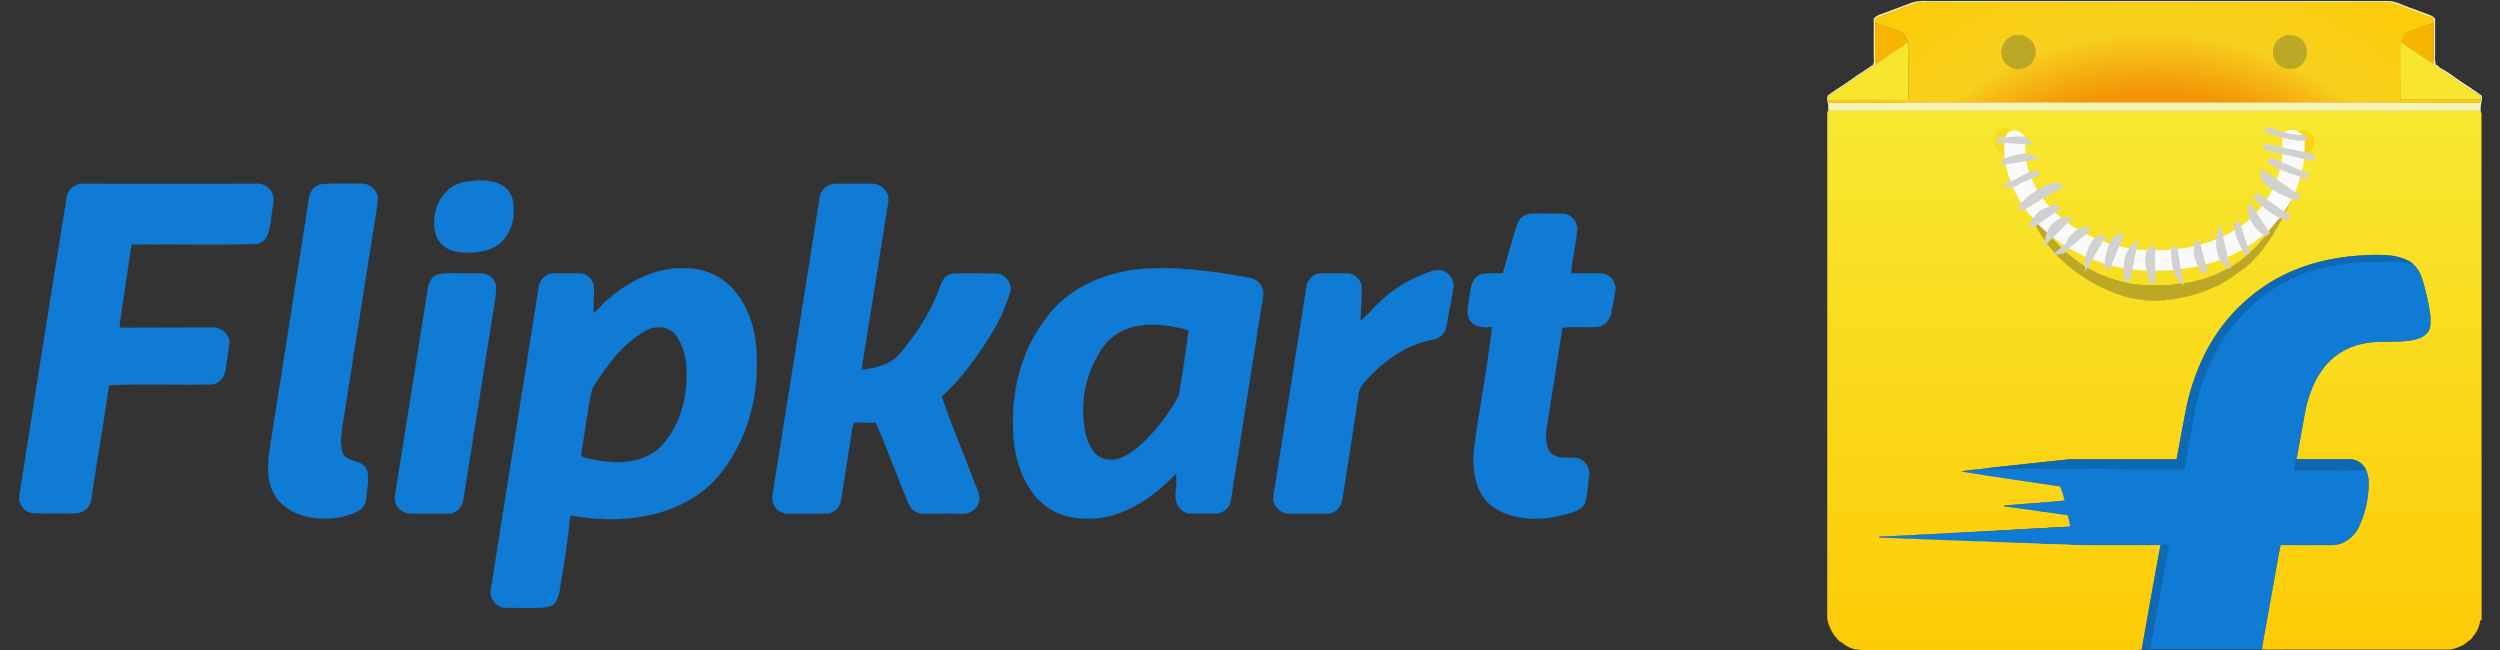 <svg width="123" height="32" viewBox="0 0 123 32" fill="none" xmlns="http://www.w3.org/2000/svg">
<rect x="0" y="0" width="123" height="32" fill="#333333" stroke="none"/>
<path d="M122.082 5.584C122.068 5.539 122.055 5.495 122.037 5.447C111.341 5.447 100.647 5.447 89.956 5.447C89.928 5.475 89.911 5.512 89.906 5.551C89.906 13.845 89.906 22.138 89.906 30.43C89.985 30.873 90.209 31.276 90.543 31.577C90.557 31.577 90.589 31.587 90.603 31.591C90.784 31.753 91 31.87 91.234 31.934C91.402 31.924 91.564 31.997 91.731 31.979H105.007C105.134 31.991 105.262 31.981 105.386 31.948C105.386 31.93 105.394 31.898 105.399 31.879C105.405 31.86 105.408 31.808 105.413 31.78C105.697 30.191 105.972 28.597 106.274 27.008C106.284 26.94 106.294 26.87 106.302 26.804C105.074 26.804 103.841 26.804 102.613 26.804C102.315 26.795 102.009 26.804 101.711 26.767C101.2 26.745 100.685 26.767 100.175 26.714C99.543 26.714 98.914 26.655 98.283 26.655C97.787 26.605 97.285 26.623 96.784 26.601C96.459 26.56 96.125 26.578 95.795 26.564C95.257 26.506 94.712 26.546 94.173 26.488C93.605 26.488 93.036 26.443 92.468 26.429C92.472 26.421 92.475 26.412 92.476 26.402C92.665 26.402 92.851 26.394 93.04 26.388C93.461 26.335 93.885 26.37 94.305 26.311C94.743 26.311 95.176 26.254 95.614 26.254C96.003 26.199 96.395 26.23 96.784 26.177C97.24 26.177 97.686 26.118 98.142 26.114C98.517 26.064 98.897 26.09 99.271 26.041C99.71 26.041 100.144 25.978 100.582 25.982C101.01 25.932 101.448 25.946 101.877 25.901C101.837 25.735 101.805 25.567 101.768 25.399C101.737 25.296 101.61 25.318 101.529 25.305C100.55 25.165 99.573 25.027 98.598 24.893C98.662 24.842 98.748 24.865 98.821 24.855C99.579 24.798 100.332 24.729 101.091 24.676C101.263 24.666 101.43 24.634 101.602 24.63C101.542 24.39 101.466 24.153 101.375 23.922C99.755 23.673 98.134 23.452 96.518 23.186C96.938 23.118 97.362 23.087 97.781 23.041L97.818 23.028C99.159 22.89 100.505 22.73 101.845 22.598C103.548 22.589 105.246 22.598 106.947 22.598C107.002 22.589 107.097 22.617 107.107 22.54C107.244 21.808 107.381 21.077 107.519 20.343C107.702 19.32 108.031 18.328 108.494 17.398C109.244 15.902 110.411 14.653 111.853 13.804C113.193 13.018 114.748 12.639 116.292 12.568C116.795 12.524 117.302 12.535 117.803 12.599C118.128 12.676 118.462 12.767 118.719 12.988C118.921 13.171 119.071 13.405 119.153 13.665C119.345 14.27 119.484 14.89 119.567 15.519C119.567 15.772 119.617 16.058 119.481 16.287C119.345 16.516 119.102 16.622 118.863 16.689C117.992 16.915 117.077 16.703 116.208 16.915C115.483 17.067 114.832 17.464 114.365 18.039C113.828 18.707 113.541 19.538 113.386 20.374C113.263 21.116 113.111 21.856 112.989 22.6C113.846 22.6 114.708 22.6 115.571 22.6C115.745 22.597 115.916 22.644 116.064 22.735C116.212 22.826 116.331 22.957 116.407 23.114C116.587 23.526 116.545 24 116.488 24.438C116.426 24.933 116.287 25.416 116.076 25.869C115.99 26.068 115.865 26.248 115.708 26.397C115.551 26.547 115.366 26.663 115.163 26.74C114.941 26.807 114.707 26.83 114.476 26.808C113.718 26.808 112.965 26.817 112.2 26.808C112.078 27.358 111.997 27.932 111.889 28.496C111.69 29.595 111.496 30.694 111.297 31.793C111.297 31.828 111.289 31.905 111.289 31.946C111.644 31.964 112.001 31.946 112.358 31.955C115.005 31.955 117.653 31.955 120.305 31.955C120.593 31.965 120.877 31.896 121.129 31.755C121.277 31.702 121.368 31.571 121.498 31.499C121.629 31.426 121.662 31.277 121.773 31.183C121.908 30.983 121.993 30.753 122.022 30.514C122.044 30.513 122.067 30.51 122.089 30.506C122.078 22.201 122.092 13.893 122.082 5.584Z" fill="url(#paint0_linear_755_11809)" stroke="#FCD109" stroke-width="0.012"/>
<path d="M94.12 0.121C94.503 -0.001 94.905 0.081 95.298 0.054C102.672 0.054 110.046 0.054 117.419 0.054C117.857 0.036 118.243 0.285 118.647 0.411C118.972 0.541 119.31 0.646 119.636 0.784C119.7 0.819 119.756 0.866 119.802 0.922C119.802 1.518 119.802 2.118 119.802 2.72C119.788 2.878 119.799 3.038 119.835 3.193C119.93 3.207 119.972 3.279 120.042 3.338C120.331 3.495 120.606 3.674 120.866 3.875C121.278 4.164 121.707 4.417 122.102 4.715C122.119 4.832 122.108 4.951 122.071 5.063C122.048 5.191 122.039 5.321 122.043 5.451C111.346 5.451 100.652 5.451 89.962 5.451C89.939 5.302 89.98 5.153 89.917 5.013C89.907 4.896 89.868 4.738 89.98 4.662C90.432 4.346 90.91 4.06 91.354 3.726C91.628 3.551 91.903 3.369 92.162 3.189C92.201 3.093 92.213 2.987 92.197 2.884C92.197 2.229 92.197 1.574 92.197 0.919C92.351 0.721 92.617 0.698 92.83 0.599C93.258 0.437 93.692 0.279 94.117 0.116L94.12 0.121ZM94.144 0.193C93.566 0.414 92.984 0.627 92.406 0.848C92.329 0.861 92.287 0.929 92.248 0.985C92.248 1.021 92.256 1.084 92.256 1.122C92.256 1.672 92.256 2.206 92.256 2.748C92.245 2.88 92.257 3.013 92.292 3.141C92.234 3.203 92.168 3.257 92.098 3.303C91.443 3.728 90.811 4.189 90.156 4.609C90.043 4.677 89.917 4.767 89.953 4.916C89.931 4.997 89.971 5.065 90.057 5.042C91.475 5.032 92.888 5.052 94.306 5.028C96.415 5.028 98.519 5.028 100.624 5.028L100.657 5.015C100.752 5.031 100.849 5.035 100.945 5.028C104.765 5.028 108.586 5.028 112.409 5.028C113.611 5.028 114.817 5.028 116.022 5.028C118.008 5.028 120.005 5.046 121.987 5.038C122.045 5.024 122.064 4.983 122.041 4.912C122.017 4.84 122.064 4.74 121.987 4.695C121.671 4.545 121.399 4.315 121.097 4.134C120.989 4.045 120.849 3.997 120.768 3.873C120.456 3.696 120.167 3.48 119.86 3.285C119.804 3.246 119.753 3.2 119.707 3.148C119.732 3.051 119.744 2.951 119.743 2.85C119.743 2.276 119.743 1.703 119.743 1.129C119.756 1.085 119.756 1.037 119.743 0.993C119.73 0.948 119.706 0.908 119.672 0.877C119.122 0.683 118.592 0.475 118.055 0.276C117.886 0.199 117.706 0.147 117.522 0.123H94.449C94.345 0.139 94.243 0.164 94.143 0.198L94.144 0.193Z" fill="#F8F3B5" stroke="#F8F3B5" stroke-width="0.012"/>
<path d="M92.254 1.127C92.653 1.295 93.078 1.39 93.478 1.552C93.695 1.638 93.762 1.873 93.857 2.063C93.76 2.155 93.652 2.237 93.537 2.306C93.125 2.58 92.697 2.855 92.286 3.146C92.251 3.019 92.239 2.886 92.25 2.754C92.254 2.211 92.25 1.67 92.254 1.127ZM118.511 1.552C118.913 1.394 119.335 1.285 119.736 1.127C119.736 1.702 119.736 2.274 119.736 2.848C119.737 2.949 119.725 3.049 119.7 3.146C119.347 2.902 118.99 2.673 118.639 2.432C118.458 2.321 118.286 2.196 118.123 2.059C118.222 1.869 118.291 1.638 118.511 1.552Z" fill="#F7B402" stroke="#F7B402" stroke-width="0.012"/>
<path d="M99.144 1.738C99.641 1.621 100.196 2.063 100.156 2.582C100.151 2.706 100.119 2.827 100.063 2.938C100.006 3.048 99.927 3.145 99.829 3.222C99.732 3.299 99.619 3.353 99.499 3.382C99.378 3.411 99.253 3.414 99.131 3.39C98.928 3.333 98.748 3.211 98.62 3.042C98.54 2.922 98.491 2.783 98.479 2.639C98.468 2.495 98.493 2.35 98.553 2.218C98.605 2.096 98.685 1.988 98.788 1.904C98.891 1.82 99.013 1.763 99.144 1.738ZM112.026 2.022C112.129 1.905 112.262 1.817 112.411 1.769C112.559 1.721 112.718 1.713 112.871 1.747C113.033 1.79 113.178 1.879 113.29 2.004C113.401 2.129 113.472 2.285 113.495 2.451C113.518 2.617 113.491 2.785 113.418 2.936C113.344 3.087 113.228 3.212 113.084 3.296C112.915 3.384 112.722 3.415 112.535 3.383C112.347 3.351 112.175 3.259 112.045 3.121C111.915 2.968 111.841 2.775 111.838 2.575C111.834 2.374 111.901 2.179 112.026 2.022Z" fill="#BDA727" stroke="#BDA727" stroke-width="0.012"/>
<path d="M93.538 2.306C93.653 2.237 93.76 2.155 93.858 2.063L93.889 2.094C93.922 2.329 93.899 2.568 93.908 2.803C93.895 3.508 93.922 4.216 93.889 4.921C92.576 4.921 91.262 4.911 89.948 4.921C89.912 4.772 90.038 4.682 90.151 4.614C90.806 4.194 91.438 3.733 92.093 3.308C92.164 3.262 92.229 3.208 92.287 3.146C92.697 2.858 93.123 2.586 93.538 2.306ZM118.083 2.217C118.081 2.16 118.097 2.105 118.128 2.059C118.29 2.196 118.462 2.321 118.643 2.432C118.995 2.672 119.352 2.902 119.705 3.146C119.75 3.198 119.801 3.244 119.857 3.284C120.165 3.479 120.453 3.696 120.765 3.871C120.846 3.992 120.986 4.043 121.095 4.132C121.397 4.314 121.669 4.544 121.985 4.693C122.062 4.738 122.034 4.83 122.038 4.91C120.724 4.91 119.415 4.91 118.101 4.91C118.079 4.73 118.092 4.549 118.087 4.373C118.088 3.661 118.079 2.939 118.083 2.217Z" fill="#F7E62D" stroke="#F7E62D" stroke-width="0.012"/>
<path d="M122.035 4.917C120.72 4.917 119.412 4.917 118.097 4.917C118.075 4.737 118.089 4.556 118.085 4.38C118.085 3.657 118.075 2.935 118.085 2.212C118.084 2.156 118.099 2.101 118.13 2.055C118.225 1.865 118.298 1.634 118.513 1.548C118.916 1.39 119.337 1.281 119.739 1.123C119.751 1.079 119.75 1.031 119.738 0.987C119.725 0.942 119.7 0.902 119.666 0.871C119.116 0.677 118.586 0.47 118.049 0.271C117.88 0.193 117.701 0.141 117.516 0.117H94.443C94.344 0.134 94.245 0.16 94.15 0.194C93.573 0.415 92.99 0.628 92.412 0.849C92.335 0.862 92.294 0.93 92.254 0.986C92.254 1.022 92.263 1.085 92.263 1.123C92.661 1.291 93.087 1.386 93.486 1.548C93.703 1.634 93.77 1.869 93.865 2.059L93.897 2.09C93.928 2.325 93.906 2.564 93.916 2.799C93.902 3.503 93.928 4.212 93.897 4.917C92.584 4.917 91.269 4.907 89.955 4.917C89.933 4.998 89.973 5.066 90.059 5.043C91.477 5.033 92.89 5.053 94.309 5.029C96.417 5.029 98.521 5.029 100.626 5.029L100.658 5.016C100.754 5.032 100.851 5.037 100.948 5.029C104.768 5.029 108.589 5.029 112.411 5.029C113.613 5.029 114.819 5.029 116.025 5.029C118.011 5.029 120.008 5.047 121.989 5.039C122.04 5.029 122.058 4.988 122.035 4.917ZM98.55 2.221C98.601 2.098 98.681 1.989 98.784 1.905C98.888 1.821 99.01 1.763 99.14 1.737C99.638 1.621 100.192 2.063 100.153 2.582C100.148 2.706 100.116 2.827 100.06 2.938C100.003 3.048 99.924 3.145 99.826 3.222C99.729 3.298 99.616 3.353 99.496 3.382C99.375 3.411 99.25 3.414 99.128 3.389C98.924 3.332 98.745 3.21 98.617 3.042C98.537 2.922 98.489 2.784 98.478 2.64C98.466 2.496 98.491 2.352 98.551 2.221H98.55ZM112.023 2.022C112.126 1.904 112.259 1.817 112.408 1.769C112.556 1.72 112.715 1.713 112.867 1.747C113.03 1.789 113.175 1.878 113.287 2.003C113.398 2.129 113.47 2.284 113.493 2.45C113.516 2.616 113.489 2.785 113.416 2.935C113.343 3.086 113.226 3.212 113.082 3.296C112.913 3.384 112.72 3.414 112.533 3.383C112.346 3.351 112.174 3.259 112.043 3.12C111.913 2.968 111.839 2.775 111.836 2.574C111.832 2.374 111.899 2.178 112.024 2.022H112.023Z" fill="url(#paint1_radial_755_11809)" stroke="#FCD109" stroke-width="0.012"/>
<path d="M113.175 6.901C113.239 6.913 112.847 6.523 112.924 6.505C112.996 6.515 113.27 6.302 113.601 6.475C113.932 6.648 113.85 7.055 113.813 7.206C113.767 7.355 113.681 7.487 113.563 7.589C113.498 7.644 113.419 7.679 113.335 7.688C113.375 7.467 113.244 7.431 113.236 7.206L113.175 6.901Z" fill="url(#paint2_linear_755_11809)" stroke="#FCD109" stroke-width="0.012"/>
<path d="M98.743 7.142C98.734 7.367 98.605 7.404 98.644 7.625C98.559 7.614 98.48 7.58 98.414 7.525C98.297 7.423 98.211 7.29 98.166 7.142C98.129 6.991 98.046 6.592 98.377 6.411C98.708 6.23 98.983 6.451 99.054 6.441C99.131 6.459 98.74 6.853 98.802 6.837L98.743 7.142Z" fill="url(#paint3_linear_755_11809)" stroke="#FCD109" stroke-width="0.012"/>
<path d="M112.587 9.794C112.614 9.769 112.647 9.752 112.682 9.741C112.717 9.731 112.754 9.729 112.79 9.735C112.241 10.909 111.616 12.082 110.665 12.996C110.564 13.088 110.457 13.172 110.344 13.248C110.236 13.327 110.128 13.403 110.023 13.478C109.917 13.554 109.815 13.623 109.715 13.7C109.458 13.837 109.232 14.033 108.947 14.118C108.421 14.362 107.868 14.541 107.299 14.651C107.078 14.699 106.853 14.731 106.628 14.746C106.353 14.827 106.049 14.769 105.765 14.787C105.606 14.815 105.467 14.724 105.313 14.742C105.176 14.723 105.047 14.701 104.915 14.675C104.783 14.649 104.649 14.616 104.515 14.58C102.446 13.933 100.414 12.354 99.823 10.215C99.795 10.072 99.781 9.926 99.781 9.78C99.844 9.906 99.91 10.031 99.978 10.156C100.821 11.992 102.491 13.437 104.465 13.873C104.625 13.945 104.798 13.921 104.952 13.984C105.091 13.974 105.23 13.988 105.364 14.024C105.83 14.033 106.294 14.024 106.759 14.024C106.823 14.02 106.885 14.006 106.945 13.984C107.721 13.946 108.483 13.756 109.186 13.425C109.324 13.362 109.461 13.287 109.598 13.22C109.736 13.153 109.836 13.083 109.95 13.015C110.064 12.948 110.171 12.866 110.275 12.785C111.134 12.109 111.833 11.254 112.324 10.278C112.426 10.105 112.511 9.941 112.587 9.794Z" fill="#BDA727" stroke="#BDA727" stroke-width="0.012"/>
<path d="M111.85 13.806C113.191 13.021 114.746 12.642 116.289 12.57C116.792 12.525 117.299 12.536 117.8 12.602C118.125 12.677 118.459 12.768 118.716 12.989C118.585 12.98 118.454 12.957 118.327 12.922C117.954 12.872 117.577 12.854 117.2 12.868C116.108 12.846 115.018 12.975 113.961 13.252C113.404 13.407 112.867 13.625 112.359 13.901C111.489 14.378 110.716 15.012 110.079 15.772C108.95 17.067 108.293 18.711 107.965 20.386C107.811 21.284 107.636 22.178 107.495 23.081C107.267 23.096 107.038 23.099 106.809 23.09C105.814 23.09 104.821 23.084 103.829 23.073C103.616 23.081 103.408 23.031 103.197 23.045C101.389 23.055 99.583 23.045 97.777 23.045L97.814 23.031C99.155 22.894 100.501 22.733 101.841 22.602C103.544 22.593 105.242 22.602 106.943 22.602C106.998 22.593 107.093 22.621 107.101 22.544C107.239 21.812 107.376 21.081 107.513 20.346C107.697 19.324 108.025 18.332 108.488 17.402C109.239 15.905 110.407 14.656 111.85 13.806Z" fill="#0D69B3" stroke="#0D69B3" stroke-width="0.012"/>
<path d="M113.955 13.252C115.011 12.976 116.1 12.847 117.192 12.869C117.568 12.854 117.946 12.872 118.319 12.922C118.446 12.958 118.577 12.98 118.708 12.989C118.91 13.172 119.06 13.406 119.142 13.667C119.338 14.27 119.481 14.89 119.568 15.519C119.568 15.773 119.617 16.058 119.481 16.287C119.345 16.516 119.102 16.622 118.863 16.689C117.991 16.915 117.078 16.703 116.208 16.915C115.483 17.067 114.833 17.464 114.365 18.039C113.828 18.707 113.541 19.538 113.386 20.374C113.264 21.116 113.111 21.856 112.989 22.601C112.938 22.772 112.898 22.948 112.871 23.125C113.724 23.139 114.578 23.125 115.431 23.133C115.757 23.125 116.082 23.143 116.406 23.12C116.588 23.532 116.544 24.005 116.489 24.444C116.426 24.939 116.287 25.422 116.077 25.875C115.991 26.074 115.866 26.253 115.709 26.403C115.553 26.553 115.367 26.669 115.165 26.745C114.942 26.812 114.709 26.836 114.478 26.814C113.718 26.814 112.967 26.822 112.202 26.814C112.08 27.363 111.999 27.938 111.891 28.502C111.691 29.601 111.498 30.699 111.299 31.798C111.299 31.834 111.29 31.911 111.29 31.952C109.317 31.952 107.349 31.952 105.375 31.952C105.375 31.934 105.383 31.902 105.389 31.883C105.394 31.864 105.397 31.812 105.403 31.784C105.403 31.821 105.411 31.889 105.415 31.922C105.537 31.935 105.758 31.999 105.79 31.823C106.098 30.161 106.382 28.49 106.698 26.828C106.574 26.802 106.446 26.802 106.323 26.828C106.305 26.891 106.287 26.954 106.265 27.017C106.273 26.95 106.283 26.88 106.291 26.814C105.063 26.814 103.83 26.814 102.602 26.814C102.304 26.804 101.998 26.814 101.7 26.777C101.189 26.755 100.674 26.777 100.164 26.723C99.533 26.723 98.905 26.664 98.272 26.664C97.776 26.615 97.275 26.633 96.774 26.611C96.448 26.57 96.114 26.587 95.785 26.574C95.248 26.516 94.701 26.556 94.164 26.498C93.594 26.498 93.026 26.453 92.457 26.439C92.462 26.431 92.464 26.421 92.465 26.412C92.655 26.412 92.84 26.403 93.03 26.398C93.45 26.344 93.874 26.38 94.295 26.321C94.733 26.321 95.165 26.263 95.603 26.263C95.992 26.208 96.385 26.24 96.774 26.186C97.23 26.186 97.676 26.127 98.132 26.123C98.507 26.074 98.886 26.1 99.261 26.05C99.699 26.05 100.133 25.987 100.571 25.991C101 25.942 101.438 25.956 101.866 25.91C101.826 25.743 101.795 25.577 101.758 25.409C101.726 25.306 101.6 25.328 101.519 25.314C100.539 25.174 99.562 25.037 98.588 24.902C98.652 24.852 98.737 24.875 98.81 24.865C99.568 24.808 100.321 24.739 101.081 24.685C101.252 24.676 101.42 24.644 101.591 24.64C101.531 24.399 101.455 24.163 101.365 23.931C99.744 23.683 98.124 23.462 96.507 23.195C96.927 23.128 97.352 23.096 97.771 23.051C99.578 23.051 101.384 23.065 103.19 23.051C103.402 23.037 103.602 23.087 103.822 23.078C104.814 23.087 105.808 23.093 106.802 23.096C107.031 23.105 107.26 23.102 107.489 23.087C107.626 22.184 107.805 21.29 107.958 20.391C108.28 18.716 108.943 17.073 110.072 15.776C110.71 15.017 111.483 14.384 112.352 13.907C112.86 13.629 113.397 13.409 113.955 13.252Z" fill="#107BD4" stroke="#107BD4" stroke-width="0.012"/>
<path d="M112.987 22.593C113.844 22.593 114.707 22.593 115.569 22.593C115.743 22.59 115.914 22.637 116.062 22.728C116.21 22.819 116.329 22.951 116.404 23.107C116.08 23.13 115.755 23.107 115.429 23.121C114.576 23.113 113.722 23.121 112.869 23.113C112.897 22.937 112.936 22.764 112.987 22.593ZM106.326 26.825C106.45 26.799 106.578 26.799 106.701 26.825C106.385 28.487 106.101 30.158 105.794 31.82C105.762 31.996 105.541 31.933 105.419 31.919C105.419 31.887 105.41 31.82 105.406 31.781C105.691 30.192 105.965 28.598 106.267 27.009C106.291 26.951 106.309 26.888 106.326 26.825Z" fill="#0D69B3" stroke="#0D69B3" stroke-width="0.012"/>
<path d="M113.384 7.027C113.353 6.956 113.339 6.878 113.344 6.801H113.307C113.284 6.697 113.229 6.603 113.151 6.532C113.072 6.461 112.974 6.416 112.869 6.402C112.707 6.389 112.503 6.394 112.409 6.54C112.229 6.784 112.314 7.096 112.304 7.371C112.304 7.39 112.304 7.422 112.304 7.439C112.302 7.624 112.283 7.808 112.249 7.989C112.223 8.044 112.209 8.104 112.209 8.165C112.129 8.594 111.981 9.009 111.771 9.392C111.73 9.444 111.7 9.504 111.685 9.568C111.545 9.801 111.39 10.025 111.221 10.237C111.194 10.26 111.17 10.286 111.148 10.314C111.033 10.454 110.91 10.587 110.778 10.712C110.75 10.73 110.723 10.75 110.697 10.771C110.542 10.923 110.372 11.057 110.188 11.172C110.164 11.186 110.142 11.204 110.115 11.222C108.959 11.985 107.555 12.301 106.187 12.32C105.02 12.354 103.862 12.109 102.809 11.606C102.791 11.598 102.745 11.58 102.728 11.57C102.548 11.485 102.375 11.386 102.208 11.277C102.173 11.259 102.136 11.237 102.096 11.219C101.929 11.121 101.77 11.009 101.622 10.884C101.571 10.84 101.518 10.803 101.464 10.763C101.296 10.633 101.139 10.489 100.994 10.333L100.886 10.22C100.388 9.711 100.018 9.091 99.806 8.41C99.613 7.872 99.639 7.286 99.617 6.721C99.453 6.473 99.111 6.332 98.84 6.486C98.727 6.567 98.713 6.717 98.628 6.82C98.491 8.31 99.125 9.796 100.139 10.871C100.139 10.887 100.143 10.903 100.152 10.915C100.162 10.928 100.175 10.938 100.19 10.943C100.369 11.11 100.545 11.282 100.727 11.444C100.76 11.478 100.796 11.508 100.835 11.535C101.015 11.683 101.21 11.819 101.399 11.959C101.435 11.986 101.473 12.01 101.512 12.031C101.75 12.189 102.001 12.327 102.262 12.443C102.283 12.459 102.306 12.474 102.329 12.488C103.187 12.906 104.112 13.171 105.061 13.269C105.166 13.268 105.27 13.279 105.373 13.301C105.825 13.327 106.275 13.315 106.727 13.301C108.122 13.179 109.563 12.841 110.728 12.018L110.741 12.036C110.777 12.005 110.809 11.978 110.846 11.951C111.03 11.814 111.211 11.676 111.395 11.523C111.44 11.489 111.482 11.453 111.523 11.414C111.737 11.207 111.937 10.985 112.119 10.749L112.145 10.763C112.159 10.741 112.182 10.696 112.196 10.672C112.348 10.465 112.488 10.248 112.624 10.032C112.632 10.019 112.656 9.995 112.664 9.982L112.646 9.964L112.705 9.892C112.972 9.393 113.158 8.855 113.255 8.298C113.269 8.292 113.282 8.282 113.291 8.269C113.3 8.256 113.304 8.241 113.304 8.225C113.331 8.049 113.348 7.871 113.353 7.693C113.388 7.473 113.398 7.25 113.384 7.027Z" fill="#FAFAFA" stroke="#FAFAFA" stroke-width="0.012"/>
<path d="M113.485 6.784C112.776 6.827 112.111 6.584 111.469 6.363M98.281 6.875C98.648 6.989 99.489 6.701 99.726 6.964L98.281 6.875ZM98.493 7.989C98.843 7.867 99.591 7.577 99.907 7.747L98.493 7.989ZM98.854 9.103C99.023 9.158 99.358 8.86 99.524 8.772C99.765 8.638 100.027 8.545 100.299 8.497L98.854 9.103ZM99.395 10.276C99.569 10.03 99.784 9.816 100.032 9.645C100.282 9.469 100.968 9.002 101.268 9.162L99.395 10.276ZM99.907 11.124C100.105 10.966 100.182 10.688 100.395 10.521C100.648 10.321 101.034 10.285 101.292 10.162L99.907 11.124ZM100.757 11.744C100.817 11.307 101.26 10.782 101.683 10.818L100.757 11.744ZM101.413 12.36C101.636 12.337 101.825 11.837 101.976 11.674C102.202 11.42 102.437 11.341 102.737 11.252L101.413 12.36ZM102.706 12.895C102.693 12.579 103.018 11.674 103.393 11.72L102.706 12.895ZM103.67 13.195C103.654 12.823 103.848 11.7 104.302 11.661L103.67 13.195ZM104.663 13.798C104.577 13.276 104.582 12.521 104.994 12.142L104.663 13.798ZM105.898 13.918C105.851 13.484 105.419 12.604 105.898 12.27V13.918ZM107.222 13.617C107.016 13.378 106.895 12.435 106.982 12.172L107.222 13.617ZM108.487 13.407C108.328 13.117 108.13 12.847 108.075 12.51C108.039 12.31 108.102 12.024 108.075 11.871L108.487 13.407ZM109.54 12.955C109.194 12.73 109.099 11.899 109.209 11.54L109.54 12.955ZM110.563 12.498C110.318 11.972 110.055 11.562 110.051 10.962L110.563 12.498ZM111.562 11.536C111.18 11.28 110.694 10.813 110.749 10.3L111.562 11.536ZM112.61 10.727C112.03 10.6 111.334 10.081 110.985 9.614L112.61 10.727ZM113.092 9.734C112.68 9.645 111.291 9.105 111.377 8.56L113.092 9.734ZM113.544 8.681C112.96 8.467 112.113 8.269 111.647 7.868L113.544 8.681ZM113.845 7.717C113.478 7.749 112.952 7.571 112.578 7.507C112.166 7.435 111.779 7.295 111.377 7.206L113.845 7.717Z" stroke="#D1D1D1" stroke-width="0.275"/>
<path d="M22.86 8.956C23.515 8.857 24.268 8.795 24.824 9.202C25.169 9.461 25.293 9.931 25.268 10.35C25.293 11.037 24.973 11.783 24.355 12.136C23.812 12.432 23.157 12.456 22.553 12.395C22.344 12.374 22.143 12.305 21.965 12.194C21.788 12.082 21.638 11.931 21.528 11.752C21.054 10.684 21.639 9.165 22.86 8.956ZM3.281 9.733C3.302 9.547 3.389 9.374 3.528 9.248C3.667 9.121 3.846 9.05 4.034 9.047C6.886 9.047 9.725 9.059 12.566 9.047C12.72 9.03 12.876 9.056 13.015 9.124C13.155 9.191 13.273 9.297 13.355 9.429C13.565 9.799 13.38 10.207 13.355 10.589C13.269 11.108 13.293 11.799 12.689 11.997C10.614 12.059 8.54 11.997 6.466 12.021C6.268 13.33 6.083 14.631 5.885 15.922C5.885 15.971 5.899 16.083 5.899 16.132C7.41 16.12 8.936 16.132 10.453 16.12C10.873 16.095 11.318 16.453 11.277 16.898C11.236 17.343 11.14 17.799 11.079 18.255C11.053 18.414 10.981 18.561 10.871 18.677C10.761 18.794 10.618 18.875 10.461 18.91C8.771 18.948 7.054 18.873 5.363 18.948C5.089 20.811 4.77 22.675 4.487 24.54C4.472 24.722 4.393 24.892 4.264 25.021C4.135 25.15 3.964 25.229 3.783 25.243C3.079 25.256 2.376 25.256 1.672 25.243C1.216 25.256 0.848 24.749 0.969 24.317C1.724 19.45 2.495 14.589 3.281 9.733ZM15.825 9.065C16.466 9.015 17.12 9.052 17.762 9.04C17.961 9.031 18.155 9.096 18.308 9.223C18.46 9.35 18.56 9.53 18.586 9.727C18.563 10.049 18.522 10.37 18.463 10.688C17.945 13.996 17.413 17.305 16.896 20.613C16.822 21.145 16.686 21.712 16.846 22.262C17.032 22.804 17.858 22.569 18.056 23.138C18.18 23.595 18.044 24.076 18.007 24.545C17.97 25.162 17.265 25.298 16.785 25.434C15.735 25.632 14.463 25.483 13.71 24.62C13.167 23.989 13.13 23.101 13.241 22.311C13.895 18.114 14.553 13.912 15.216 9.706C15.236 9.548 15.306 9.401 15.415 9.285C15.524 9.17 15.668 9.093 15.825 9.065ZM40.33 9.733C40.352 9.55 40.438 9.38 40.574 9.254C40.709 9.128 40.885 9.055 41.07 9.047H42.948C43.061 9.051 43.173 9.079 43.274 9.131C43.376 9.182 43.465 9.255 43.535 9.344C43.606 9.433 43.656 9.537 43.682 9.648C43.709 9.758 43.711 9.873 43.688 9.985C43.255 12.725 42.812 15.466 42.379 18.206C43.034 18.107 43.774 17.985 44.23 17.453C44.996 16.582 45.625 15.6 46.095 14.54C46.256 14.128 46.343 13.54 46.873 13.466C47.577 13.442 48.293 13.454 48.996 13.466C49.478 13.454 49.837 13.996 49.676 14.441C49.475 15.084 49.202 15.701 48.86 16.28C48.145 17.442 47.355 18.585 46.325 19.502C46.781 20.876 47.362 22.206 47.867 23.552C48.015 23.996 48.374 24.514 48.04 24.948C47.657 25.466 46.941 25.206 46.411 25.268C45.855 25.206 45.053 25.49 44.744 24.856C44.163 23.511 43.682 22.128 43.089 20.782C42.739 20.803 42.389 20.799 42.04 20.77C42.016 20.819 41.967 20.918 41.942 20.968C41.757 22.204 41.559 23.44 41.361 24.676C41.33 24.826 41.252 24.962 41.14 25.066C41.027 25.17 40.885 25.236 40.732 25.256C40.077 25.28 39.411 25.268 38.744 25.268C38.604 25.263 38.468 25.22 38.351 25.144C38.234 25.068 38.139 24.962 38.078 24.837C37.954 24.589 38.028 24.305 38.065 24.033C38.826 19.266 39.581 14.499 40.33 9.733ZM74.637 11.079C74.683 10.912 74.783 10.765 74.922 10.662C75.061 10.559 75.231 10.506 75.404 10.511C75.897 10.523 76.403 10.498 76.914 10.523C77.013 10.531 77.109 10.559 77.197 10.604C77.284 10.65 77.362 10.712 77.425 10.788C77.489 10.864 77.536 10.952 77.565 11.047C77.593 11.141 77.603 11.241 77.593 11.339C77.519 12.042 77.346 12.745 77.296 13.45C77.778 13.45 78.271 13.437 78.753 13.45C78.859 13.455 78.962 13.482 79.056 13.53C79.15 13.577 79.234 13.643 79.301 13.724C79.368 13.806 79.418 13.9 79.447 14.001C79.476 14.103 79.483 14.209 79.469 14.314C79.407 14.697 79.32 15.066 79.259 15.45C79.227 15.606 79.149 15.75 79.034 15.862C78.92 15.975 78.775 16.05 78.617 16.078C78.024 16.116 77.444 16.054 76.865 16.116C76.618 17.77 76.346 19.424 76.086 21.079C76.049 21.462 76.024 21.893 76.247 22.227C76.581 22.639 77.16 22.487 77.63 22.536C77.811 22.596 77.966 22.718 78.067 22.88C78.167 23.043 78.207 23.236 78.179 23.425C78.117 23.844 78.105 24.264 78.007 24.672C77.859 25.128 77.321 25.214 76.92 25.326C75.796 25.622 74.501 25.622 73.501 24.967C72.574 24.338 72.426 23.116 72.525 22.083C72.784 20.083 73.192 18.1 73.413 16.083C73.069 16.095 72.648 16.144 72.39 15.835C72.094 15.528 72.242 15.07 72.291 14.687C72.366 14.275 72.353 13.749 72.797 13.527C73.155 13.389 73.563 13.49 73.945 13.442C74.169 12.646 74.391 11.857 74.637 11.079ZM67.663 15.079C68.434 14.276 69.393 13.678 70.453 13.339C70.569 13.294 70.694 13.278 70.818 13.292C70.942 13.306 71.06 13.348 71.164 13.417C71.268 13.486 71.354 13.579 71.415 13.687C71.476 13.796 71.51 13.917 71.514 14.042C71.428 14.722 71.268 15.388 71.157 16.054C71.13 16.22 71.051 16.373 70.931 16.491C70.811 16.609 70.656 16.685 70.49 16.709C69.28 16.918 68.23 17.647 67.391 18.511C67.181 18.77 66.872 19.017 66.842 19.375C66.584 21.104 66.312 22.831 66.04 24.561C66.003 24.93 65.681 25.288 65.299 25.264H63.415C63.309 25.263 63.203 25.24 63.106 25.197C63.008 25.153 62.921 25.09 62.849 25.011C62.777 24.933 62.723 24.84 62.688 24.739C62.654 24.638 62.641 24.531 62.65 24.425C63.2 21.005 63.737 17.598 64.268 14.178C64.274 14.004 64.34 13.838 64.455 13.707C64.569 13.577 64.726 13.49 64.897 13.462C65.355 13.437 65.81 13.45 66.28 13.45C66.468 13.456 66.646 13.533 66.779 13.666C66.912 13.799 66.99 13.977 66.996 14.165C66.996 14.695 66.946 15.239 66.934 15.783C67.231 15.598 67.416 15.301 67.663 15.079ZM21.516 13.512C22.182 13.374 22.873 13.487 23.54 13.45C23.922 13.4 24.33 13.646 24.392 14.029C24.441 14.376 24.342 14.716 24.305 15.042C23.8 18.214 23.296 21.387 22.794 24.561C22.757 24.919 22.462 25.276 22.079 25.264C21.413 25.264 20.745 25.276 20.067 25.251C19.964 25.233 19.865 25.193 19.777 25.135C19.69 25.078 19.615 25.002 19.557 24.915C19.499 24.827 19.46 24.729 19.441 24.625C19.423 24.522 19.425 24.416 19.449 24.313C19.98 21.017 20.487 17.733 21.017 14.437C21.046 14.079 21.145 13.659 21.516 13.512ZM61.465 13.672C59.626 13.326 57.757 13.079 55.885 13.26C54.219 13.47 52.539 14.222 51.515 15.595C50.095 17.397 49.614 19.817 49.934 22.064C50.107 23.138 50.577 24.224 51.453 24.892C52.267 25.52 53.366 25.607 54.355 25.441C55.737 25.166 56.91 24.28 57.872 23.293C57.922 23.713 57.823 24.132 57.847 24.54C57.872 24.922 58.218 25.28 58.602 25.256H59.861C60.043 25.243 60.215 25.165 60.344 25.036C60.474 24.906 60.552 24.735 60.564 24.552C61.095 21.207 61.622 17.869 62.145 14.54C62.17 14.335 62.112 14.128 61.984 13.966C61.857 13.803 61.67 13.697 61.465 13.672ZM57.999 19.486C57.488 20.42 56.823 21.261 56.033 21.974C55.588 22.345 55.021 22.727 54.415 22.604C53.81 22.48 53.539 21.863 53.403 21.333C53.253 20.635 53.242 19.914 53.37 19.211C53.499 18.509 53.765 17.839 54.153 17.239C54.505 16.676 55.055 16.266 55.695 16.091C56.596 15.868 57.548 15.98 58.424 16.228L58.474 16.278C58.367 17.35 58.157 18.412 57.999 19.486ZM37.231 17.634C37.219 16.398 36.886 15.103 36.022 14.178C35.721 13.86 35.356 13.609 34.952 13.441C34.548 13.273 34.113 13.192 33.676 13.203C32.243 13.153 30.898 13.856 29.848 14.794C29.613 14.98 29.454 15.252 29.195 15.4C29.195 14.988 29.232 14.586 29.219 14.164C29.215 13.975 29.138 13.796 29.005 13.662C28.871 13.529 28.691 13.452 28.502 13.448H27.243C27.051 13.457 26.869 13.536 26.733 13.67C26.596 13.805 26.514 13.985 26.503 14.176C25.725 19.115 24.943 24.053 24.157 28.991C24.135 29.102 24.138 29.217 24.166 29.327C24.194 29.436 24.246 29.539 24.318 29.626C24.39 29.713 24.481 29.784 24.583 29.832C24.686 29.88 24.798 29.905 24.911 29.904C25.598 29.892 26.305 29.954 26.985 29.855C27.527 29.707 27.515 29.078 27.601 28.619C27.799 27.533 27.935 26.446 28.059 25.348C30.491 25.817 33.317 25.496 35.133 23.657C36.614 22.042 37.306 19.807 37.231 17.634ZM33.775 18.882C33.701 20.017 33.293 21.166 32.503 21.992C31.478 22.967 29.922 22.831 28.657 22.499C28.628 22.452 28.603 22.403 28.583 22.351C28.781 21.277 28.88 20.19 29.133 19.129C29.819 17.993 30.664 16.845 31.86 16.214C32.305 16.004 32.911 16.054 33.234 16.462C33.775 17.14 33.827 18.055 33.775 18.882Z" fill="#107BD4" stroke="#107BD4" stroke-width="0.014"/>
<defs>
<linearGradient id="paint0_linear_755_11809" x1="105.997" y1="5.45" x2="105.997" y2="31.989" gradientUnits="userSpaceOnUse">
<stop stop-color="#F7E830"/>
<stop offset="1" stop-color="#FDCB06"/>
</linearGradient>
<radialGradient id="paint1_radial_755_11809" cx="0" cy="0" r="1" gradientUnits="userSpaceOnUse" gradientTransform="translate(105.856 17.555) scale(21.587)">
<stop offset="0.6" stop-color="#F29405"/>
<stop offset="0.74" stop-color="#F7D01E"/>
<stop offset="1" stop-color="#FDCB06"/>
</radialGradient>
<linearGradient id="paint2_linear_755_11809" x1="113.38" y1="6.407" x2="113.387" y2="7.663" gradientUnits="userSpaceOnUse">
<stop stop-color="#FADA1C"/>
<stop offset="1" stop-color="#FDCB06"/>
</linearGradient>
<linearGradient id="paint3_linear_755_11809" x1="-1875.27" y1="568.066" x2="-1875.36" y2="579.83" gradientUnits="userSpaceOnUse">
<stop stop-color="#FADA1C"/>
<stop offset="1" stop-color="#FDCB06"/>
</linearGradient>
</defs>
</svg>
